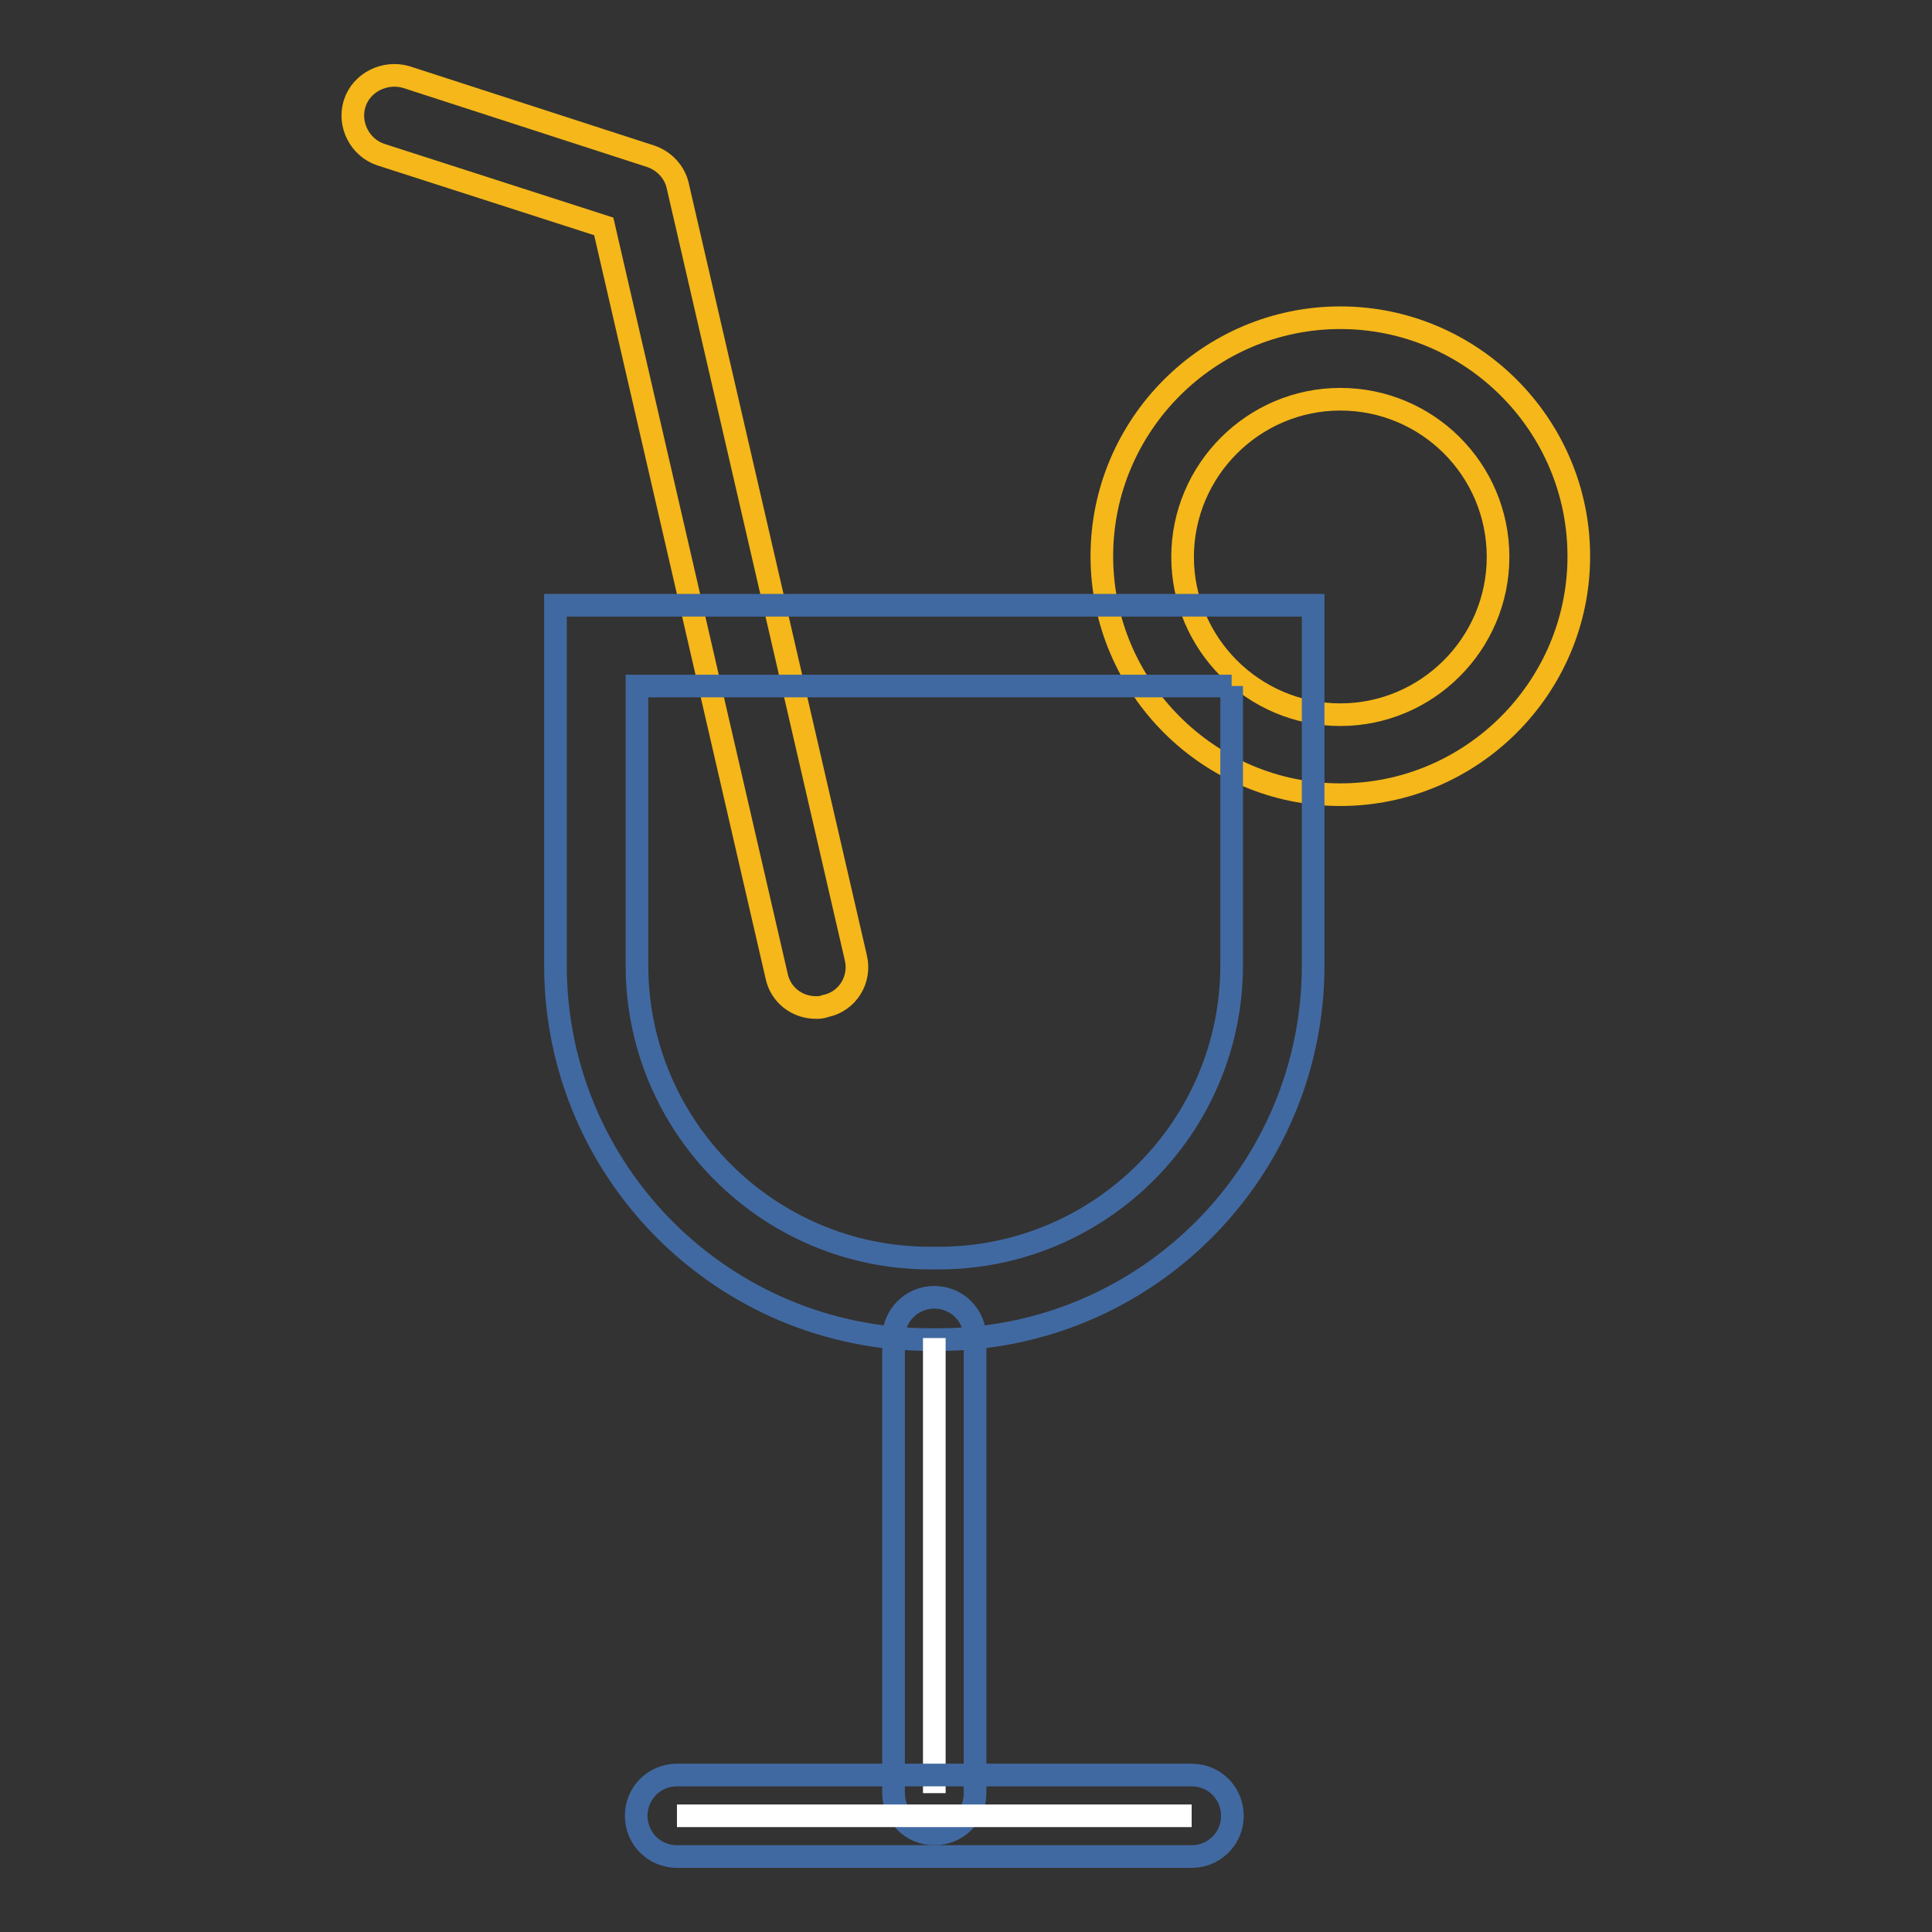 <?xml version="1.0" encoding="utf-8"?>
<!-- Svg Vector Icons : http://www.onlinewebfonts.com/icon -->
<!DOCTYPE svg PUBLIC "-//W3C//DTD SVG 1.1//EN" "http://www.w3.org/Graphics/SVG/1.1/DTD/svg11.dtd">
<svg version="1.1" xmlns="http://www.w3.org/2000/svg" xmlns:xlink="http://www.w3.org/1999/xlink" x="0px" y="0px" viewBox="0 0 256 256" enable-background="new 0 0 256 256" xml:space="preserve">
<rect x="0" y="0" width="256" height="256" fill="#333333" stroke="none"/>
<g> <path stroke-width="3" fill-opacity="0" stroke="#f5b719"  d="M177.6,105.3c-17.4,0-31.6-14.2-31.6-31.6c0-17.4,14.2-31.6,31.6-31.6c17.4,0,31.6,14.2,31.6,31.6 C209.2,91.1,195,105.3,177.6,105.3z M177.6,52.9c-11.5,0-20.9,9.4-20.9,20.9c0,11.5,9.4,20.9,20.9,20.9c11.5,0,20.9-9.4,20.9-20.9 C198.5,62.2,189.1,52.9,177.6,52.9z M108.1,133.5c-2.5,0-4.7-1.7-5.2-4.2L80,30l-29.5-9.5c-2.8-0.9-4.4-4-3.5-6.8 c0.9-2.8,4-4.3,6.8-3.5l32.4,10.5c1.8,0.6,3.2,2.1,3.6,3.9l23.6,102.3c0.7,2.9-1.1,5.8-4,6.4C108.9,133.5,108.5,133.5,108.1,133.5z "/> <path stroke-width="3" fill-opacity="0" stroke="#4169a1"  d="M163.2,90.9v37c0,21.4-17.4,38.8-38.8,38.8h-1.2c-21.4,0-38.8-17.4-38.8-38.8v-37H163.2 M174,80.2H73.6 v47.7c0,27.4,22.2,49.6,49.6,49.6h1.2c27.4,0,49.6-22.2,49.6-49.6L174,80.2L174,80.2L174,80.2z"/> <path stroke-width="3" fill-opacity="0" stroke="#ffffff"  d="M123.8,177.3v60.3"/> <path stroke-width="3" fill-opacity="0" stroke="#4169a1"  d="M123.8,243c-3,0-5.4-2.4-5.4-5.4v-60.3c0-3,2.4-5.4,5.4-5.4c3,0,5.4,2.4,5.4,5.4v60.3 C129.2,240.7,126.8,243,123.8,243z"/> <path stroke-width="3" fill-opacity="0" stroke="#ffffff"  d="M89.7,240.6h68.2"/> <path stroke-width="3" fill-opacity="0" stroke="#4169a1"  d="M157.9,246H89.7c-3,0-5.4-2.4-5.4-5.4c0-3,2.4-5.4,5.4-5.4h68.2c3,0,5.4,2.4,5.4,5.4 C163.3,243.6,160.9,246,157.9,246z"/></g>
</svg>